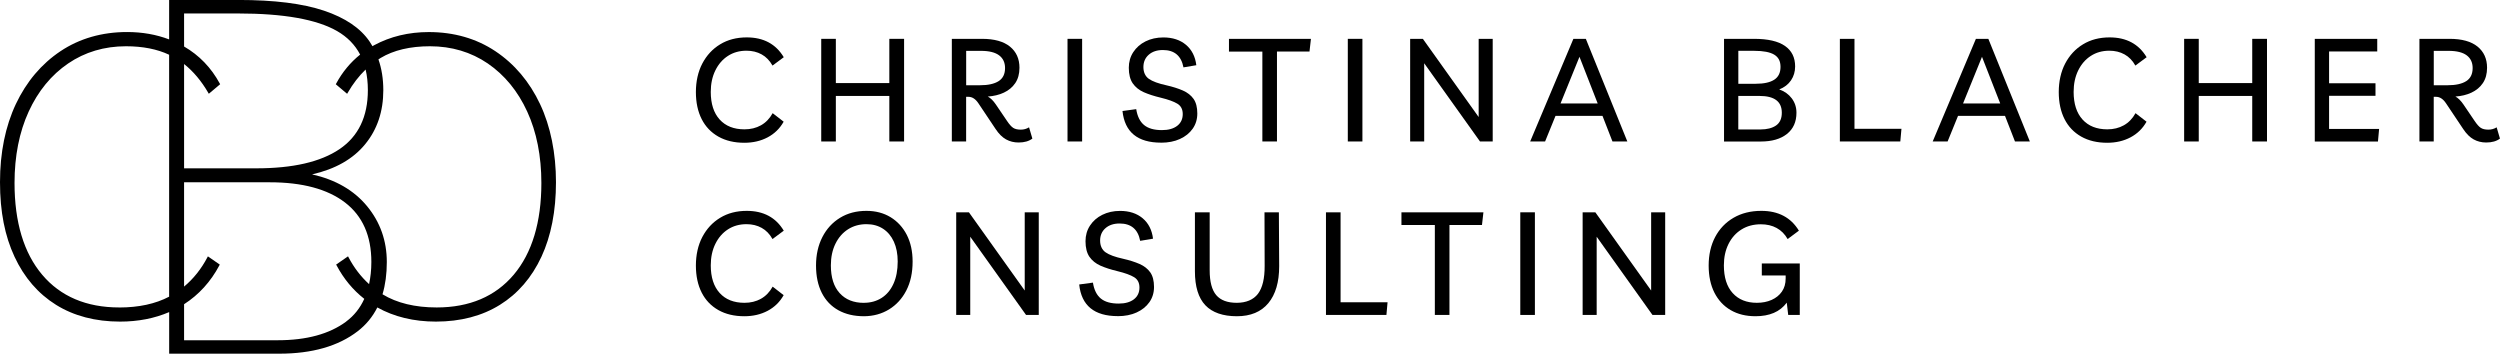 <?xml version="1.0" encoding="UTF-8"?>
<svg id="Layer_2" data-name="Layer 2" xmlns="http://www.w3.org/2000/svg" viewBox="0 0 657.18 92.97">
  <defs>
    <style>
      .cls-1 {
        stroke-width: 0px;
      }
    </style>
  </defs>
  <g id="Layer_1-2" data-name="Layer 1">
    <g>
      <g>
        <path class="cls-1" d="m206,31.99c-1.01,1.8-2.42,3.17-4.22,4.12-1.8.95-3.84,1.42-6.12,1.42-2.63,0-4.91-.54-6.82-1.62-1.91-1.08-3.38-2.61-4.39-4.6-1.01-1.99-1.52-4.36-1.52-7.12s.56-5.33,1.69-7.49c1.13-2.15,2.69-3.84,4.69-5.05,2-1.22,4.33-1.82,6.99-1.82,4.41,0,7.65,1.74,9.73,5.21l-2.96,2.2c-.74-1.32-1.69-2.3-2.85-2.94-1.17-.65-2.5-.97-3.99-.97-1.85,0-3.48.46-4.88,1.37-1.41.91-2.51,2.19-3.31,3.82s-1.2,3.51-1.2,5.64c0,3.12.78,5.54,2.34,7.26,1.56,1.72,3.73,2.58,6.52,2.58,1.62,0,3.06-.35,4.33-1.06,1.27-.71,2.29-1.77,3.08-3.19l2.89,2.24Z"/>
        <path class="cls-1" d="m215.88,37.19V10.21h3.84v11.63h14.06v-11.63h3.88v26.98h-3.88v-11.97h-14.06v11.97h-3.84Z"/>
        <path class="cls-1" d="m270.51,33.47l.87,2.96c-.89.68-2.09,1.03-3.61,1.03-1.22,0-2.32-.27-3.31-.82s-1.9-1.45-2.74-2.72l-4.52-6.76c-.76-1.14-1.63-1.71-2.62-1.71h-.61v11.74h-3.76V10.21h7.94c3.22,0,5.66.68,7.33,2.03,1.67,1.36,2.51,3.21,2.51,5.57,0,1.6-.37,2.94-1.1,4.03-.74,1.09-1.74,1.92-3,2.51s-2.67.92-4.22,1.03c.71.38,1.41,1.06,2.09,2.05l2.89,4.26c.63.96,1.2,1.6,1.69,1.92s1.16.47,2,.47c.79,0,1.51-.2,2.17-.61Zm-12.62-20.1h-3.91v9.04h3.61c2.15,0,3.79-.36,4.92-1.08,1.13-.72,1.69-1.87,1.69-3.44,0-1.44-.52-2.56-1.56-3.34-1.04-.78-2.62-1.18-4.75-1.18Z"/>
        <path class="cls-1" d="m280.62,37.19V10.21h3.84v26.98h-3.84Z"/>
        <path class="cls-1" d="m305.22,37.5c-6.18,0-9.56-2.77-10.15-8.32l3.61-.49c.3,1.9.99,3.29,2.07,4.18,1.08.89,2.64,1.33,4.69,1.33,1.7,0,3.03-.37,4.01-1.12.97-.75,1.46-1.78,1.46-3.1,0-1.24-.47-2.15-1.41-2.72-.94-.57-2.39-1.1-4.37-1.58-1.72-.41-3.21-.89-4.46-1.44-1.25-.56-2.22-1.34-2.91-2.34-.68-1-1.03-2.36-1.03-4.08,0-1.54.39-2.92,1.18-4.12s1.86-2.15,3.23-2.83,2.93-1.03,4.67-1.03c2.43,0,4.41.65,5.95,1.94,1.53,1.29,2.44,3.08,2.72,5.36l-3.38.57c-.58-3.04-2.38-4.56-5.4-4.56-1.54,0-2.79.41-3.72,1.23-.94.82-1.41,1.91-1.41,3.25s.48,2.43,1.44,3.1c.96.67,2.5,1.23,4.6,1.69,1.67.38,3.12.84,4.33,1.37s2.15,1.27,2.81,2.2c.66.94.99,2.22.99,3.84,0,1.52-.41,2.86-1.22,4.01-.81,1.15-1.93,2.05-3.36,2.7-1.43.65-3.08.97-4.96.97Z"/>
        <path class="cls-1" d="m344.61,10.21l-.38,3.34h-8.55v23.64h-3.84V13.56h-8.78v-3.34h21.55Z"/>
        <path class="cls-1" d="m354.3,37.19V10.21h3.84v26.98h-3.84Z"/>
        <path class="cls-1" d="m388.7,10.21h3.69v26.98h-3.34l-14.67-20.56v20.56h-3.69V10.21h3.34l14.67,20.56V10.21Z"/>
        <path class="cls-1" d="m402.24,37.19l11.36-26.98h3.27l10.91,26.98h-3.91l-2.62-6.73h-12.35l-2.74,6.73h-3.91Zm7.98-9.99h9.77l-4.79-12.27-4.98,12.27Z"/>
        <path class="cls-1" d="m453.2,37.19V10.21h7.9c3.62,0,6.33.62,8.11,1.86,1.79,1.24,2.68,3.04,2.68,5.4,0,1.37-.36,2.58-1.08,3.65-.72,1.06-1.75,1.86-3.1,2.39,1.39.48,2.49,1.27,3.31,2.36.81,1.09,1.22,2.34,1.22,3.76,0,2.41-.84,4.27-2.51,5.59s-3.95,1.98-6.84,1.98h-9.69Zm7.94-23.83h-4.18v8.66h4.56c2.18,0,3.81-.36,4.9-1.08,1.09-.72,1.63-1.84,1.63-3.36s-.55-2.54-1.65-3.21c-1.1-.67-2.86-1.01-5.26-1.01Zm-4.18,20.67h5.81c1.72,0,3.09-.35,4.1-1.04,1.01-.7,1.52-1.82,1.52-3.36,0-2.94-1.95-4.41-5.85-4.41h-5.59v8.82Z"/>
        <path class="cls-1" d="m483.65,37.19V10.21h3.84v23.64h12.35l-.3,3.34h-15.88Z"/>
        <path class="cls-1" d="m508.05,37.19l11.36-26.98h3.27l10.91,26.98h-3.91l-2.62-6.73h-12.35l-2.74,6.73h-3.91Zm7.98-9.99h9.77l-4.79-12.27-4.98,12.27Z"/>
        <path class="cls-1" d="m564.26,31.99c-1.01,1.8-2.42,3.17-4.22,4.12-1.8.95-3.84,1.42-6.12,1.42-2.63,0-4.91-.54-6.82-1.62-1.91-1.08-3.38-2.61-4.39-4.6-1.01-1.99-1.52-4.36-1.52-7.12s.56-5.33,1.69-7.49c1.13-2.15,2.69-3.84,4.69-5.05,2-1.22,4.33-1.82,6.99-1.82,4.41,0,7.65,1.74,9.73,5.21l-2.96,2.2c-.74-1.32-1.69-2.3-2.85-2.94-1.17-.65-2.5-.97-3.99-.97-1.85,0-3.48.46-4.88,1.37-1.41.91-2.51,2.19-3.31,3.82s-1.2,3.51-1.2,5.64c0,3.12.78,5.54,2.34,7.26,1.56,1.72,3.73,2.58,6.52,2.58,1.62,0,3.06-.35,4.33-1.06,1.27-.71,2.29-1.77,3.08-3.19l2.89,2.24Z"/>
        <path class="cls-1" d="m574.15,37.19V10.21h3.84v11.63h14.06v-11.63h3.88v26.98h-3.88v-11.97h-14.06v11.97h-3.84Z"/>
        <path class="cls-1" d="m624.9,13.52h-12.65v8.36h12.2v3.31h-12.2v8.7h13.15l-.3,3.31h-16.61V10.21h16.42v3.31Z"/>
        <path class="cls-1" d="m656.3,33.47l.87,2.96c-.89.68-2.09,1.03-3.61,1.03-1.22,0-2.32-.27-3.31-.82s-1.9-1.45-2.74-2.72l-4.52-6.76c-.76-1.14-1.63-1.71-2.62-1.71h-.61v11.74h-3.76V10.21h7.94c3.22,0,5.66.68,7.33,2.03,1.67,1.36,2.51,3.21,2.51,5.57,0,1.6-.37,2.94-1.1,4.03-.74,1.09-1.74,1.92-3,2.51s-2.67.92-4.22,1.03c.71.38,1.41,1.06,2.09,2.05l2.89,4.26c.63.96,1.2,1.6,1.69,1.92s1.16.47,2,.47c.79,0,1.51-.2,2.17-.61Zm-12.62-20.1h-3.91v9.04h3.61c2.15,0,3.79-.36,4.92-1.08,1.13-.72,1.69-1.87,1.69-3.44,0-1.44-.52-2.56-1.56-3.34-1.04-.78-2.62-1.18-4.75-1.18Z"/>
        <path class="cls-1" d="m206,77.59c-1.01,1.8-2.42,3.17-4.22,4.12-1.8.95-3.84,1.42-6.12,1.42-2.63,0-4.91-.54-6.82-1.62-1.91-1.08-3.38-2.61-4.39-4.6-1.01-1.99-1.52-4.36-1.52-7.12s.56-5.33,1.69-7.49c1.13-2.15,2.69-3.84,4.69-5.05,2-1.22,4.33-1.82,6.99-1.82,4.41,0,7.65,1.74,9.73,5.21l-2.96,2.2c-.74-1.32-1.69-2.3-2.85-2.94-1.17-.65-2.5-.97-3.99-.97-1.85,0-3.48.46-4.88,1.37-1.41.91-2.51,2.19-3.31,3.82s-1.2,3.51-1.2,5.64c0,3.12.78,5.54,2.34,7.26,1.56,1.72,3.73,2.58,6.52,2.58,1.62,0,3.06-.35,4.33-1.06,1.27-.71,2.29-1.77,3.08-3.19l2.89,2.24Z"/>
        <path class="cls-1" d="m227.13,83.13c-2.61,0-4.86-.53-6.75-1.58-1.89-1.05-3.34-2.57-4.35-4.56-1.01-1.99-1.52-4.39-1.52-7.2s.56-5.3,1.67-7.47c1.11-2.17,2.67-3.86,4.65-5.07,1.99-1.22,4.3-1.82,6.94-1.82,2.41,0,4.52.56,6.35,1.67,1.82,1.12,3.24,2.67,4.26,4.66,1.01,1.99,1.52,4.33,1.52,7.01,0,2.91-.55,5.44-1.65,7.58-1.1,2.14-2.62,3.8-4.54,4.98-1.93,1.18-4.12,1.78-6.57,1.8Zm-.04-3.53c1.75,0,3.29-.42,4.64-1.27,1.34-.85,2.39-2.09,3.13-3.72.75-1.63,1.12-3.59,1.12-5.87,0-2-.34-3.74-1.01-5.21-.67-1.47-1.62-2.6-2.85-3.4s-2.68-1.2-4.35-1.2c-1.82,0-3.44.45-4.85,1.35-1.41.9-2.51,2.17-3.31,3.8s-1.2,3.53-1.2,5.68c0,3.17.77,5.6,2.32,7.3,1.54,1.7,3.66,2.55,6.35,2.55Z"/>
        <path class="cls-1" d="m269.37,55.81h3.69v26.98h-3.34l-14.67-20.56v20.56h-3.69v-26.98h3.34l14.67,20.56v-20.56Z"/>
        <path class="cls-1" d="m293.84,83.1c-6.18,0-9.56-2.77-10.15-8.32l3.61-.49c.3,1.9.99,3.29,2.07,4.18,1.08.89,2.64,1.33,4.69,1.33,1.7,0,3.03-.37,4.01-1.12.97-.75,1.46-1.78,1.46-3.1,0-1.24-.47-2.15-1.41-2.72-.94-.57-2.39-1.1-4.37-1.58-1.72-.41-3.21-.89-4.46-1.44-1.25-.56-2.22-1.34-2.91-2.34-.68-1-1.03-2.36-1.03-4.08,0-1.54.39-2.92,1.18-4.12s1.86-2.15,3.23-2.83,2.93-1.03,4.67-1.03c2.43,0,4.41.65,5.95,1.94,1.53,1.29,2.44,3.08,2.72,5.36l-3.38.57c-.58-3.04-2.38-4.56-5.4-4.56-1.54,0-2.79.41-3.72,1.23-.94.82-1.41,1.91-1.41,3.25s.48,2.43,1.44,3.1c.96.67,2.5,1.23,4.6,1.69,1.67.38,3.12.84,4.33,1.37s2.15,1.27,2.81,2.2c.66.94.99,2.22.99,3.84,0,1.52-.41,2.86-1.22,4.01-.81,1.15-1.93,2.05-3.36,2.7-1.43.65-3.08.97-4.96.97Z"/>
        <path class="cls-1" d="m332.38,55.81h3.8l.08,14.17c0,4.18-.95,7.42-2.85,9.71-1.9,2.29-4.66,3.44-8.28,3.44s-6.46-.96-8.28-2.89c-1.82-1.92-2.74-4.9-2.74-8.93v-15.5h3.88v15.24c0,3.02.58,5.19,1.73,6.54,1.15,1.34,2.95,2.01,5.38,2.01s4.39-.79,5.59-2.38c1.19-1.58,1.77-4.03,1.75-7.35l-.04-14.06Z"/>
        <path class="cls-1" d="m348.56,82.79v-26.98h3.84v23.64h12.35l-.3,3.34h-15.88Z"/>
        <path class="cls-1" d="m389.95,55.81l-.38,3.34h-8.55v23.64h-3.84v-23.64h-8.78v-3.34h21.55Z"/>
        <path class="cls-1" d="m399.64,82.79v-26.98h3.84v26.98h-3.84Z"/>
        <path class="cls-1" d="m434.04,55.81h3.69v26.98h-3.34l-14.67-20.56v20.56h-3.69v-26.98h3.34l14.67,20.56v-20.56Z"/>
        <path class="cls-1" d="m463.12,69.26h9.99v13.53h-3.04l-.38-3.23c-.91,1.22-2.05,2.12-3.42,2.7-1.37.58-2.96.87-4.79.87-2.51,0-4.68-.53-6.52-1.6-1.84-1.06-3.26-2.59-4.28-4.58-1.01-1.99-1.52-4.38-1.52-7.16s.57-5.33,1.71-7.49c1.14-2.15,2.75-3.84,4.83-5.05s4.51-1.82,7.3-1.82c4.48,0,7.78,1.74,9.88,5.21l-2.96,2.2c-.73-1.29-1.7-2.26-2.89-2.91-1.19-.65-2.57-.97-4.14-.97-1.95,0-3.66.46-5.11,1.37-1.46.91-2.59,2.18-3.4,3.8-.81,1.62-1.22,3.5-1.22,5.62,0,3.17.77,5.6,2.32,7.3,1.54,1.7,3.66,2.55,6.35,2.55,1.44,0,2.74-.25,3.88-.76,1.14-.51,2.04-1.23,2.7-2.18.66-.95.99-2.1.99-3.44v-.8h-6.27v-3.15Z"/>
      </g>
      <path class="cls-1" d="m141.96,27.35c-2.77-5.87-6.72-10.54-11.74-13.89-5.01-3.34-10.9-5.03-17.51-5.03-5.29,0-10.12,1.17-14.37,3.46-.15.08-.29.17-.43.25-.24-.41-.48-.82-.75-1.21-2.4-3.54-6.4-6.24-11.98-8.12-5.59-1.88-13.09-2.82-22.52-2.82h-18.2v10.37c-3.39-1.29-7.08-1.94-11.04-1.94-6.6,0-12.5,1.69-17.51,5.03-5.01,3.34-8.96,8.02-11.74,13.89C1.41,33.21,0,40.12,0,47.89s1.28,14.16,3.82,19.6c2.54,5.46,6.21,9.71,10.91,12.64,4.69,2.92,10.36,4.41,16.83,4.41,4.75,0,9.07-.85,12.91-2.5v10.93h28.94c8.64,0,15.52-1.97,20.62-5.9,2.19-1.69,3.91-3.77,5.16-6.25,4.41,2.46,9.59,3.72,15.4,3.72,6.47,0,12.13-1.48,16.83-4.41,4.7-2.92,8.37-7.18,10.91-12.64,2.53-5.45,3.82-12.04,3.82-19.6s-1.41-14.68-4.19-20.54Zm-41.91-12.11c3.41-2.05,7.78-3.08,12.98-3.08,5.67,0,10.79,1.52,15.2,4.53,4.41,3.02,7.9,7.27,10.36,12.64,2.47,5.38,3.72,11.7,3.72,18.77,0,10.29-2.45,18.41-7.27,24.12-4.82,5.7-11.63,8.6-20.25,8.6-5.68,0-10.46-1.16-14.22-3.45,0,0-.01,0-.02-.01.75-2.52,1.13-5.34,1.13-8.48,0-5.58-1.73-10.47-5.17-14.66-3.45-4.19-8.27-6.98-14.47-8.38,6.11-1.39,10.76-4.03,13.94-7.92,3.19-3.88,4.78-8.62,4.78-14.21,0-2.96-.43-5.65-1.28-8.1.19-.12.38-.25.57-.37ZM62.53,3.54c12.05,0,20.75,1.55,26.12,4.65,2.67,1.54,4.68,3.6,6.02,6.16-2.55,2.05-4.67,4.59-6.3,7.62l-.1.18,2.98,2.51.15-.26c1.37-2.38,2.95-4.42,4.71-6.12.39,1.65.59,3.46.59,5.41,0,6.98-2.49,12.16-7.46,15.52-4.97,3.36-12.26,5.04-21.87,5.04h-18.98v-27.42c2.43,1.94,4.56,4.47,6.35,7.56l.15.26,2.98-2.51-.1-.18c-2.26-4.18-5.42-7.44-9.38-9.73V3.54h14.14Zm-31.19,77.28c-8.62,0-15.43-2.89-20.25-8.6-4.83-5.71-7.27-13.83-7.27-24.12,0-7.07,1.25-13.39,3.72-18.77,2.46-5.37,5.95-9.63,10.37-12.64,4.41-3.01,9.53-4.53,15.2-4.53,4.41,0,8.21.75,11.35,2.23v63.6c-3.58,1.88-7.98,2.84-13.12,2.84Zm59.67,3.71c-4.41,3.27-10.41,4.91-18,4.91h-24.62v-9.47c3.89-2.5,7.01-5.93,9.28-10.22l.1-.2-3.12-2.16-.13.25c-1.61,3.07-3.67,5.64-6.13,7.7v-27.42h22.52c8.55,0,15.15,1.77,19.77,5.3,4.62,3.54,6.94,8.75,6.94,15.65,0,2.12-.22,4.05-.6,5.82-2.14-1.95-3.96-4.3-5.4-7.06l-.13-.25-3.12,2.16.1.2c1.87,3.54,4.32,6.49,7.29,8.82-1.1,2.42-2.67,4.41-4.76,5.96Z"/>
    </g>
  </g>
</svg>